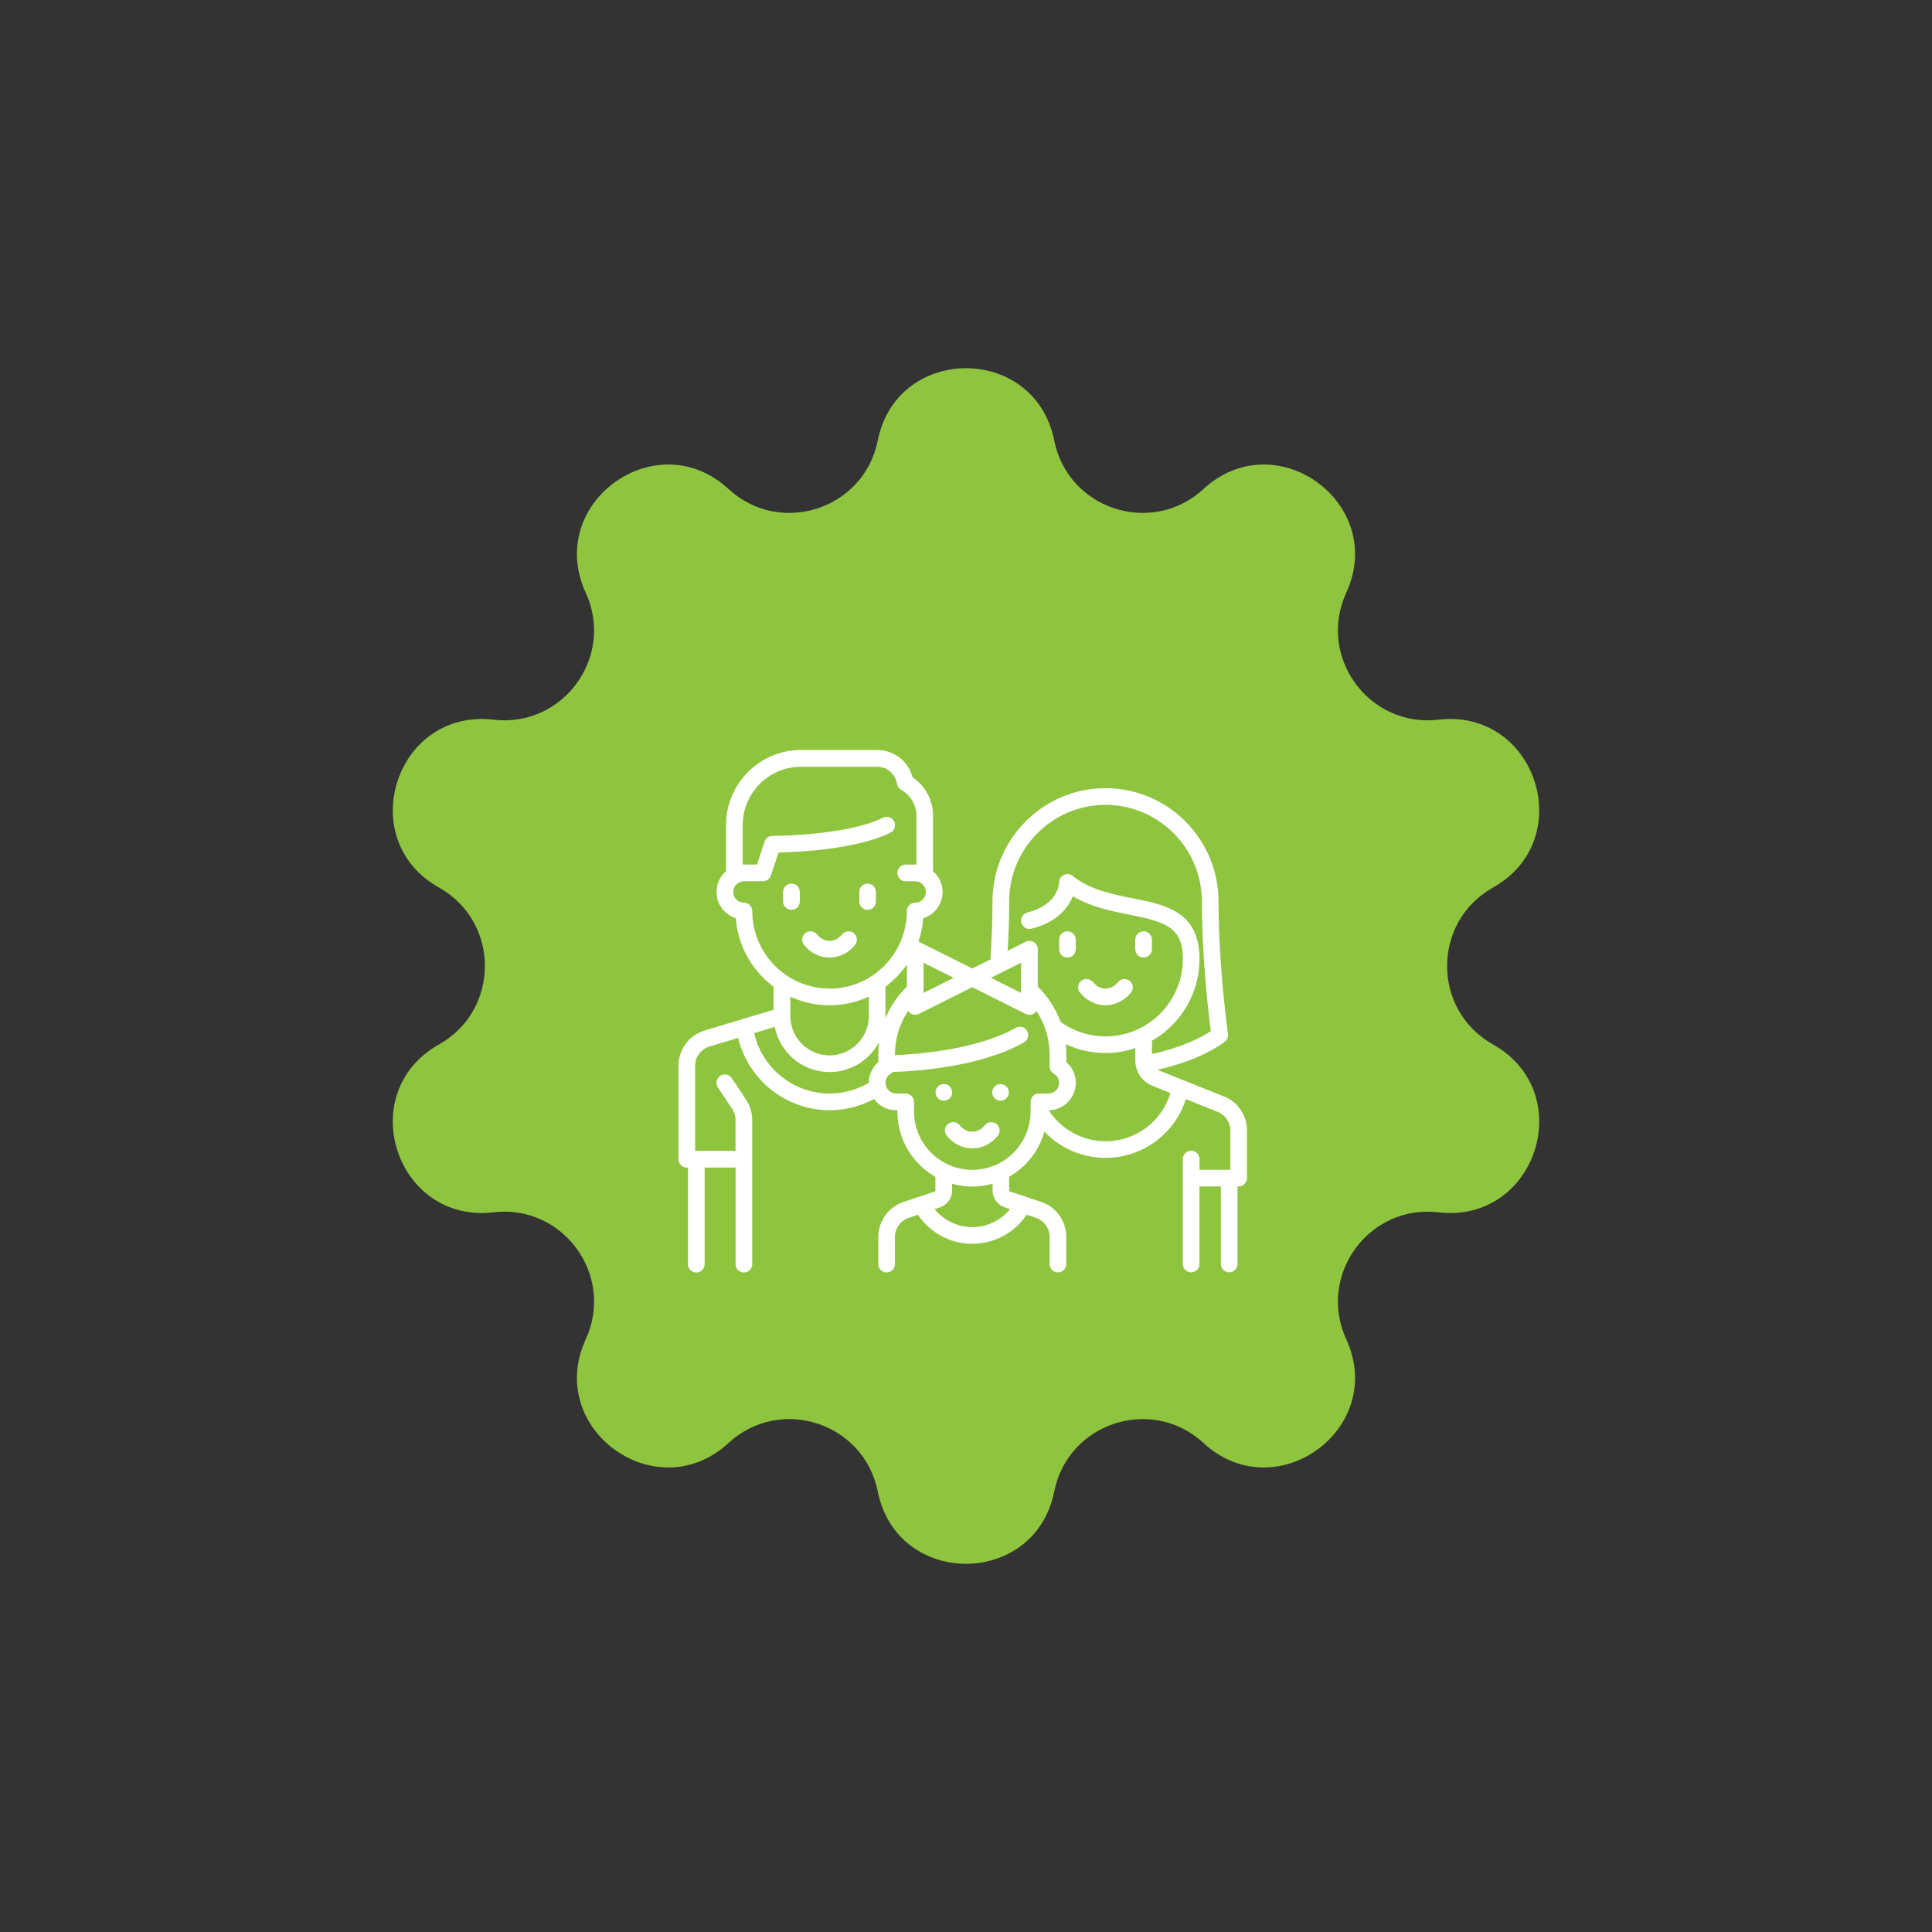 <svg xmlns="http://www.w3.org/2000/svg" width="299" height="299" viewBox="0 0 299 299" fill="none"><rect x="0" y="0" width="299" height="299" fill="#333333" stroke="none"/><path d="M135.844 68.176C138.833 53.254 160.167 53.254 163.156 68.176V68.176C165.291 78.832 178.263 83.047 186.253 75.681V75.681C197.442 65.365 214.702 77.905 208.349 91.735V91.735C203.813 101.61 211.83 112.645 222.623 111.382V111.382C237.74 109.613 244.332 129.903 231.063 137.357V137.357C221.589 142.68 221.589 156.32 231.063 161.643V161.643C244.332 169.097 237.74 189.387 222.623 187.618V187.618C211.83 186.355 203.813 197.39 208.349 207.265V207.265C214.702 221.095 197.442 233.635 186.253 223.319V223.319C178.263 215.953 165.291 220.168 163.156 230.824V230.824C160.167 245.747 138.833 245.747 135.844 230.824V230.824C133.709 220.168 120.737 215.953 112.747 223.319V223.319C101.558 233.635 84.298 221.095 90.651 207.265V207.265C95.187 197.39 87.17 186.355 76.376 187.618V187.618C61.26 189.387 54.668 169.097 67.936 161.643V161.643C77.411 156.32 77.411 142.68 67.936 137.357V137.357C54.668 129.903 61.26 109.613 76.376 111.382V111.382C87.17 112.645 95.187 101.61 90.651 91.735V91.735C84.298 77.905 101.558 65.365 112.747 75.681V75.681C120.737 83.047 133.709 78.832 135.844 68.176V68.176Z" fill="#8FC43F"></path><g clip-path="url(#clip0_305_671)"><path d="M132.139 144.418C131.579 143.969 130.779 144.057 130.323 144.61C129.803 145.252 129.123 145.613 128.383 145.613C127.651 145.613 126.959 145.252 126.439 144.61C125.987 144.057 125.175 143.969 124.623 144.418C124.071 144.871 123.983 145.685 124.435 146.239C125.435 147.482 126.875 148.195 128.375 148.195C129.879 148.195 131.319 147.486 132.323 146.243C132.771 145.693 132.683 144.879 132.135 144.426L132.139 144.418ZM122.487 136.747C121.775 136.747 121.199 137.324 121.199 138.038V139.522C121.199 140.232 121.775 140.805 122.487 140.805C123.199 140.805 123.779 140.232 123.779 139.522V138.038C123.779 137.324 123.199 136.747 122.487 136.747ZM134.271 136.747C133.559 136.747 132.983 137.324 132.983 138.038V139.522C132.983 140.232 133.559 140.805 134.271 140.805C134.983 140.805 135.559 140.232 135.559 139.522V138.038C135.559 137.324 134.983 136.747 134.271 136.747ZM174.847 151.808C174.716 151.701 174.566 151.62 174.403 151.571C174.241 151.522 174.071 151.506 173.903 151.523C173.735 151.54 173.571 151.591 173.422 151.671C173.273 151.752 173.142 151.861 173.035 151.993C172.515 152.634 171.819 152.995 171.087 152.995C170.355 152.995 169.663 152.634 169.143 151.993C169.037 151.861 168.905 151.751 168.757 151.67C168.608 151.589 168.445 151.539 168.276 151.521C168.108 151.504 167.938 151.52 167.776 151.568C167.613 151.617 167.462 151.697 167.331 151.804C166.771 152.245 166.691 153.063 167.139 153.617C168.147 154.86 169.579 155.574 171.087 155.574C172.591 155.574 174.027 154.86 175.035 153.617C175.483 153.063 175.395 152.253 174.843 151.8L174.847 151.808ZM165.199 144.129C164.487 144.129 163.911 144.711 163.911 145.424V146.9C163.911 147.614 164.487 148.191 165.199 148.191C165.911 148.191 166.487 147.614 166.487 146.9V145.424C166.487 144.711 165.911 144.129 165.199 144.129ZM176.983 144.129C176.271 144.129 175.695 144.711 175.695 145.424V146.9C175.695 147.614 176.271 148.191 176.983 148.191C177.695 148.191 178.271 147.614 178.271 146.9V145.424C178.271 144.711 177.695 144.129 176.983 144.129Z" fill="white"></path><path d="M189.412 169.692L179.312 165.642C179.26 165.618 179.208 165.59 179.152 165.562C186.132 163.974 189.432 161.312 189.584 161.191C189.932 160.903 190.104 160.458 190.04 160.009C190.028 159.908 188.58 149.647 188.58 139.518C188.58 129.846 180.74 121.979 171.092 121.979C161.452 121.979 153.6 129.85 153.6 139.522C153.6 142.169 153.48 145.417 153.288 148.48L150.472 149.884L142.212 145.753C142.188 145.741 142.164 145.733 142.14 145.721C142.54 144.552 142.79 143.337 142.884 142.104C144.616 141.571 145.876 139.955 145.876 138.046C145.876 136.763 145.304 135.612 144.396 134.838V126.225C144.396 123.851 143.204 121.626 141.236 120.29C140.916 119.077 140.204 118.005 139.211 117.242C138.217 116.478 137 116.067 135.748 116.072H123.96C117.568 116.072 112.36 121.285 112.36 127.701V134.826C111.464 135.604 110.892 136.751 110.892 138.034C110.892 139.947 112.148 141.563 113.876 142.096C114.2 146.435 116.428 150.244 119.72 152.703V156.271L109.06 159.479C106.64 160.217 105 162.423 105 164.969V179.396C105 180.11 105.576 180.692 106.288 180.692H106.472V195.649C106.472 196.358 107.048 196.94 107.76 196.94C108.472 196.94 109.052 196.358 109.052 195.645V180.688H113.84V195.645C113.84 196.354 114.412 196.936 115.12 196.936C115.84 196.936 116.416 196.354 116.416 195.641V173.341C116.416 172.219 116.084 171.116 115.456 170.174L113.256 166.857C112.856 166.264 112.056 166.104 111.464 166.497C110.872 166.898 110.712 167.7 111.104 168.293L113.312 171.609C113.656 172.13 113.832 172.732 113.832 173.35V178.105H107.584V164.961C107.584 163.569 108.48 162.362 109.812 161.953L114.236 160.63C115.78 167.098 121.636 171.818 128.384 171.818C130.812 171.818 133.168 171.216 135.276 170.081C136.048 171.136 137.292 171.822 138.696 171.822H138.88V172.01C138.88 176.341 141.252 180.126 144.76 182.127V184.236C144.76 184.317 144.72 184.385 144.64 184.413L139.832 186.017C137.496 186.799 135.928 188.984 135.928 191.446V195.637C135.928 196.346 136.504 196.928 137.216 196.928C137.928 196.928 138.508 196.346 138.508 195.633V191.438C138.508 190.087 139.368 188.892 140.648 188.463L142.06 187.99C142.985 189.375 144.237 190.511 145.704 191.296C147.171 192.081 148.809 192.492 150.472 192.493C153.872 192.493 157.016 190.789 158.884 187.99L160.304 188.463C160.927 188.671 161.469 189.07 161.853 189.604C162.238 190.138 162.444 190.78 162.444 191.438V195.629C162.444 196.338 163.02 196.92 163.732 196.92C164.444 196.92 165.02 196.338 165.02 195.625V191.43C165.02 188.964 163.452 186.779 161.12 186.001L156.304 184.397C156.268 184.383 156.238 184.359 156.217 184.327C156.195 184.296 156.184 184.258 156.184 184.22V182.111C158.812 180.615 160.804 178.117 161.636 175.134C162.856 176.416 164.322 177.437 165.947 178.134C167.572 178.832 169.321 179.192 171.088 179.192C176.796 179.192 181.808 175.495 183.528 170.105L188.448 172.078C189.648 172.56 190.416 173.702 190.416 174.994V181.04H185.64V179.376C185.64 178.663 185.06 178.085 184.348 178.085C183.636 178.085 183.056 178.663 183.056 179.376V195.616C183.056 196.338 183.636 196.916 184.348 196.916C185.06 196.916 185.636 196.334 185.636 195.62V183.619H188.944V195.616C188.944 196.326 189.52 196.908 190.232 196.908C190.94 196.908 191.52 196.326 191.52 195.612V183.611H191.704C192.044 183.611 192.372 183.474 192.612 183.234C192.852 182.993 192.992 182.66 192.992 182.32V174.982C192.996 173.837 192.656 172.718 192.016 171.77C191.376 170.822 190.465 170.09 189.404 169.668L189.412 169.692ZM156.18 139.518C156.18 131.274 162.868 124.561 171.092 124.561C179.316 124.561 186.004 131.274 186.004 139.518C186.004 148.195 187.044 156.969 187.388 159.592C186.228 160.353 183.276 162.022 178.276 163.12V161.063C178.956 160.67 179.616 160.229 180.236 159.728C182.768 157.671 184.556 154.796 185.276 151.62C185.516 150.565 185.636 149.475 185.636 148.38C185.636 141.082 180.372 140.027 175.276 139.013C172.036 138.371 168.676 137.701 166.012 135.556C165.823 135.405 165.595 135.31 165.354 135.283C165.113 135.256 164.87 135.298 164.652 135.404C164.432 135.507 164.245 135.672 164.115 135.878C163.985 136.084 163.916 136.323 163.916 136.567C163.916 136.607 163.86 140.003 158.996 141.218C158.316 141.395 157.892 142.1 158.064 142.79C158.147 143.122 158.358 143.407 158.65 143.583C158.943 143.758 159.293 143.811 159.624 143.728C163.692 142.71 165.352 140.42 166.024 138.704C168.824 140.368 171.956 140.99 174.772 141.551C180.22 142.634 183.064 143.436 183.064 148.384C183.064 149.286 182.964 150.188 182.764 151.054C182.176 153.661 180.7 156.027 178.612 157.723C176.464 159.463 173.864 160.385 171.092 160.385C168.572 160.385 166.172 159.608 164.132 158.14C163.384 156.095 162.184 154.226 160.604 152.686V146.912C160.604 146.459 160.372 146.046 159.992 145.809C159.612 145.569 159.136 145.553 158.736 145.753L155.952 147.149C156.112 144.462 156.184 141.896 156.184 139.53L156.18 139.518ZM158.02 148.993V153.669L153.36 151.327L158.02 148.993ZM142.924 148.993L147.596 151.331L142.928 153.673V148.993H142.924ZM135.932 163.148V164.371C135.012 165.173 134.46 166.336 134.46 167.579C132.62 168.662 130.54 169.235 128.38 169.235C122.78 169.235 117.928 165.282 116.712 159.884L119.896 158.922C120.684 162.904 124.188 165.915 128.384 165.915C131.716 165.915 134.612 164.014 136.056 161.244C135.976 161.869 135.936 162.507 135.936 163.144L135.932 163.148ZM122.312 157.238V154.242C124.16 155.096 126.216 155.578 128.384 155.578C130.552 155.578 132.612 155.096 134.464 154.242V157.238C134.464 160.598 131.736 163.333 128.384 163.333C125.04 163.333 122.32 160.606 122.312 157.254V157.238ZM128.384 152.987C121.784 152.987 116.424 147.614 116.424 140.998C116.424 140.276 115.84 139.702 115.128 139.702C114.689 139.701 114.269 139.526 113.96 139.215C113.65 138.904 113.476 138.482 113.476 138.042C113.476 137.128 114.22 136.382 115.132 136.382H118.084C118.644 136.382 119.132 136.021 119.308 135.5L120.488 131.939C123.448 131.871 132.632 131.458 137.808 128.864C138.112 128.708 138.343 128.439 138.45 128.113C138.557 127.788 138.532 127.434 138.38 127.127C138.06 126.486 137.288 126.229 136.648 126.55C131.1 129.333 119.668 129.369 119.552 129.369C118.992 129.369 118.504 129.722 118.328 130.251L117.152 133.8H114.944V127.709C114.944 122.724 118.984 118.666 123.964 118.666H135.748C137.288 118.666 138.58 119.777 138.828 121.313C138.888 121.698 139.12 122.035 139.468 122.235C140.92 123.057 141.828 124.589 141.828 126.233V133.812C141.764 133.804 141.7 133.8 141.64 133.8H140.16C139.452 133.8 138.88 134.381 138.88 135.095C138.88 135.809 139.452 136.386 140.16 136.386H141.64C142.548 136.386 143.292 137.132 143.292 138.046C143.292 138.969 142.548 139.71 141.636 139.71C140.916 139.71 140.344 140.292 140.344 141.006C140.344 147.622 134.976 153.003 128.376 153.003L128.384 152.987ZM137.036 157.238V152.707C138.316 151.744 139.436 150.589 140.356 149.27V152.678C138.908 154.082 137.784 155.766 137.028 157.599C137.028 157.478 137.036 157.358 137.036 157.238ZM156.316 187.136C155.608 188.002 154.717 188.701 153.707 189.181C152.697 189.661 151.594 189.91 150.476 189.91C148.196 189.91 146.056 188.868 144.636 187.136L145.46 186.855C146.01 186.673 146.489 186.321 146.828 185.85C147.167 185.379 147.349 184.813 147.348 184.232V183.202C148.348 183.483 149.388 183.631 150.476 183.631C151.556 183.631 152.612 183.479 153.608 183.198V184.224C153.608 184.806 153.791 185.373 154.13 185.844C154.47 186.316 154.949 186.668 155.5 186.851L156.32 187.132L156.316 187.136ZM160.788 169.235C160.076 169.235 159.496 169.817 159.496 170.531V172.002C159.496 176.99 155.456 181.049 150.476 181.049C145.504 181.049 141.456 176.99 141.456 172.002V170.535C141.456 169.813 140.88 169.235 140.168 169.235H138.7C137.78 169.235 137.044 168.489 137.044 167.575C137.044 166.986 137.348 166.452 137.872 166.148C137.992 166.08 138.088 165.995 138.176 165.899C141.36 165.807 151.696 165.205 158.48 161.312C159.096 160.959 159.308 160.169 158.96 159.547C158.6 158.93 157.816 158.713 157.2 159.066C151.252 162.475 141.904 163.156 138.508 163.297V163.144C138.508 160.738 139.228 158.413 140.548 156.448C140.652 156.608 140.788 156.757 140.96 156.861C141.16 156.989 141.4 157.053 141.64 157.053C141.832 157.053 142.032 157.013 142.212 156.917L150.472 152.775L158.732 156.921C158.916 157.013 159.112 157.057 159.308 157.057C159.548 157.057 159.78 156.993 159.988 156.865C160.156 156.761 160.296 156.616 160.396 156.456C161.708 158.421 162.436 160.746 162.436 163.152V165.037C162.436 165.494 162.676 165.919 163.076 166.152C163.596 166.456 163.908 166.994 163.908 167.579C163.908 168.494 163.164 169.239 162.252 169.239H160.78L160.788 169.235ZM171.096 176.622C167.528 176.622 164.216 174.797 162.288 171.822C164.616 171.81 166.496 169.909 166.496 167.579C166.496 166.344 165.948 165.173 165.024 164.371V163.148C165.024 162.627 164.996 162.106 164.944 161.6C166.852 162.503 168.944 162.964 171.104 162.964C172.672 162.964 174.224 162.707 175.704 162.214V164.107C175.704 165.855 176.744 167.403 178.364 168.048L181.14 169.163C179.808 173.582 175.74 176.63 171.1 176.63L171.096 176.622Z" fill="white"></path><path d="M154.231 173.955C153.671 173.506 152.863 173.594 152.415 174.143C151.895 174.785 151.207 175.146 150.471 175.146C149.739 175.146 149.047 174.785 148.527 174.143C148.421 174.011 148.29 173.902 148.141 173.821C147.992 173.74 147.829 173.689 147.661 173.672C147.492 173.654 147.322 173.67 147.16 173.719C146.998 173.767 146.847 173.848 146.715 173.955C146.583 174.061 146.473 174.192 146.392 174.341C146.31 174.49 146.259 174.654 146.242 174.823C146.224 174.992 146.239 175.163 146.288 175.325C146.336 175.488 146.416 175.64 146.523 175.771C147.523 177.014 148.963 177.728 150.467 177.728C151.971 177.728 153.411 177.014 154.415 175.775C154.863 175.214 154.775 174.404 154.227 173.955H154.231Z" fill="white"></path><path d="M146.078 170.35C146.79 170.35 147.367 169.772 147.367 169.058C147.367 168.344 146.79 167.766 146.078 167.766C145.366 167.766 144.789 168.344 144.789 169.058C144.789 169.772 145.366 170.35 146.078 170.35Z" fill="white"></path><path d="M154.844 170.35C155.556 170.35 156.133 169.772 156.133 169.058C156.133 168.344 155.556 167.766 154.844 167.766C154.132 167.766 153.555 168.344 153.555 169.058C153.555 169.772 154.132 170.35 154.844 170.35Z" fill="white"></path></g><defs><clipPath id="clip0_305_671"><rect width="88" height="81" fill="white" transform="translate(105 116)"></rect></clipPath></defs></svg>